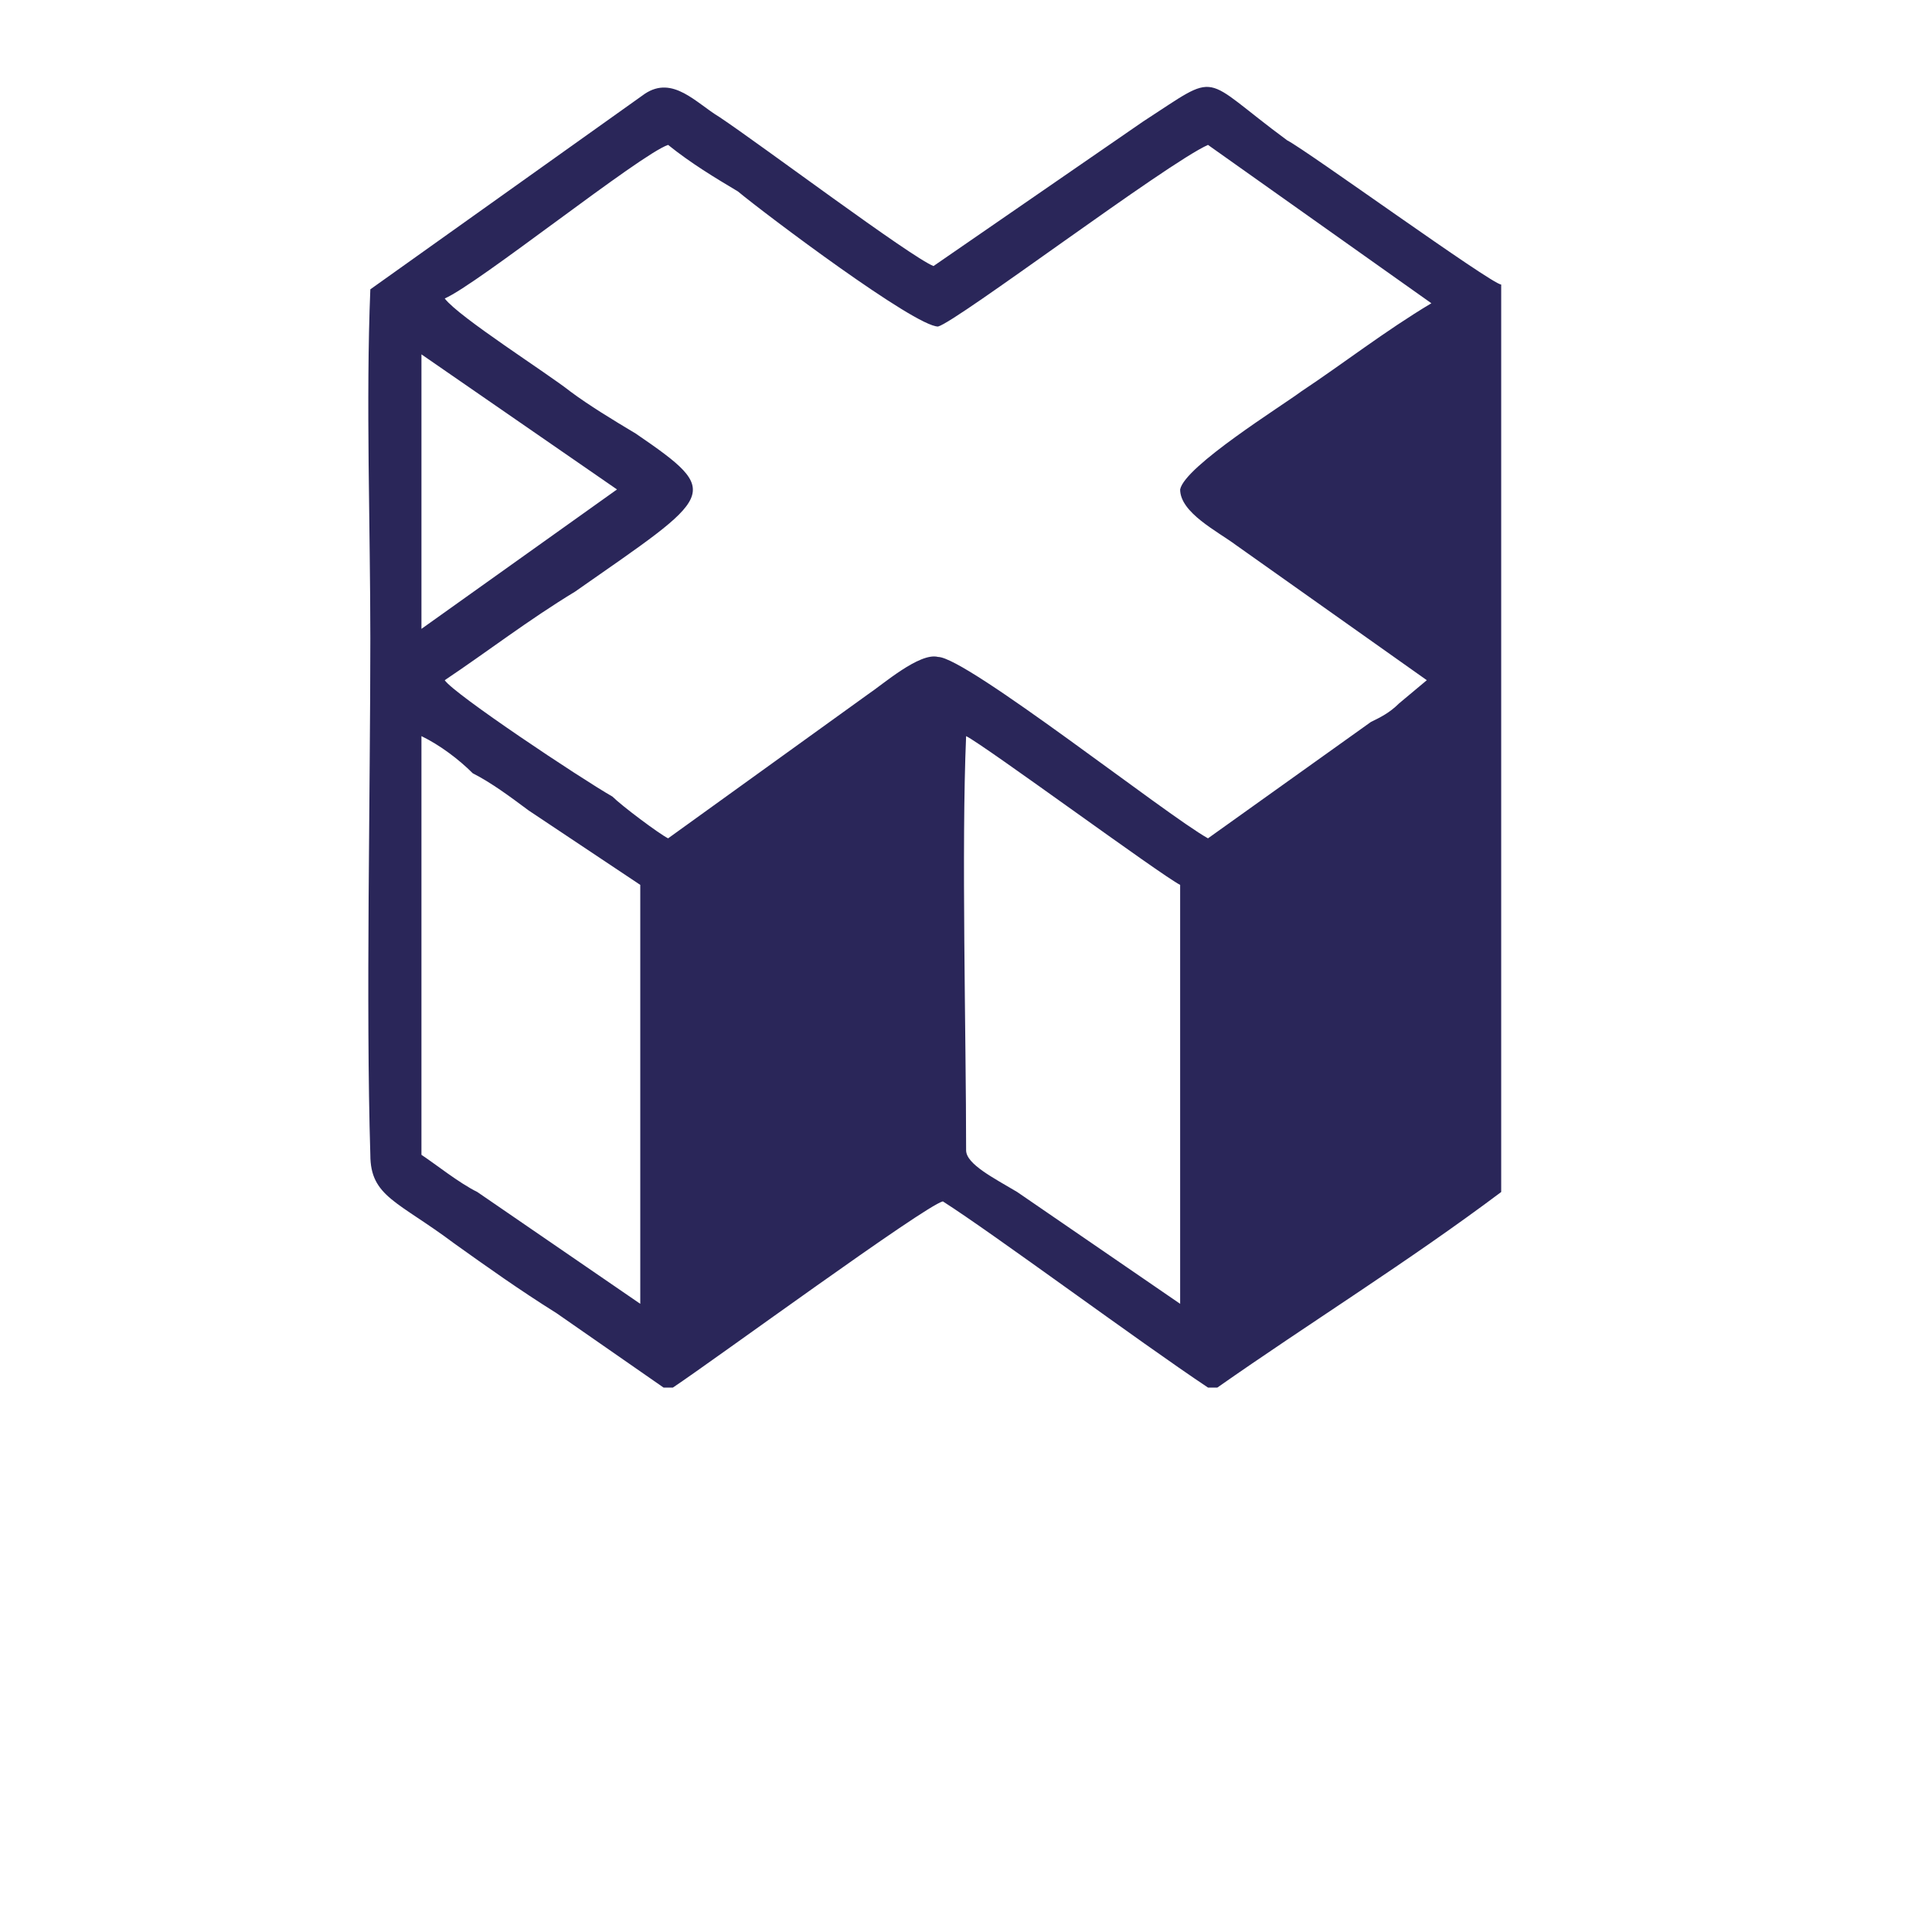 <?xml version="1.0" encoding="UTF-8"?> <!-- Creator: CorelDRAW X7 --> <svg xmlns="http://www.w3.org/2000/svg" xmlns:xlink="http://www.w3.org/1999/xlink" xml:space="preserve" width="84.667mm" height="84.667mm" style="shape-rendering:geometricPrecision; text-rendering:geometricPrecision; image-rendering:optimizeQuality; fill-rule:evenodd; clip-rule:evenodd" viewBox="0 0 8467 8467"> <defs> <style type="text/css"> <![CDATA[ .fil0 {fill:#2A2659} ]]> </style> </defs> <g id="Слой_x0020_1">  <path class="fil0" d="M4234 5041c0,-510 -21,-1326 0,-1815 81,40 856,611 938,652l0 1836 -714 -490c-102,-61 -224,-122 -224,-183zm-2387 -1815c82,40 164,102 225,163 81,41 163,102 245,163l489 326 0 1836 -714 -490c-81,-40 -183,-122 -245,-163l0 -1835zm0 -1673l857 592 -857 611 0 -1203zm102 -245c143,-61 857,-632 979,-673 102,82 204,143 306,204 123,102 775,592 877,592 82,-21 1000,-714 1183,-796l979 694c-204,122 -387,265 -571,387 -81,61 -510,327 -530,429 0,102 163,183 245,244l836 592 -122 102c-41,41 -82,61 -123,81l-714 510c-183,-102 -1060,-795 -1183,-795 -81,-21 -244,122 -306,163l-877 632c-40,-20 -204,-143 -244,-183 -143,-82 -694,-449 -735,-510 184,-123 368,-265 571,-388 612,-428 653,-428 266,-693 -102,-61 -204,-123 -286,-184 -102,-81 -489,-326 -551,-408zm-326 -40c-20,489 0,1040 0,1529 0,673 -20,1612 0,2264 0,184 122,204 367,388 143,102 286,204 449,306l469 326 41 0c183,-122 1101,-795 1183,-816 224,143 856,612 1162,816l41 0c408,-286 836,-551 1244,-857l0 -3977c-41,0 -856,-591 -938,-632 -388,-286 -286,-306 -632,-82l-918 633c-102,-41 -755,-531 -938,-653 -102,-61 -204,-184 -327,-102l-1203 857z"></path> </g> </svg> 